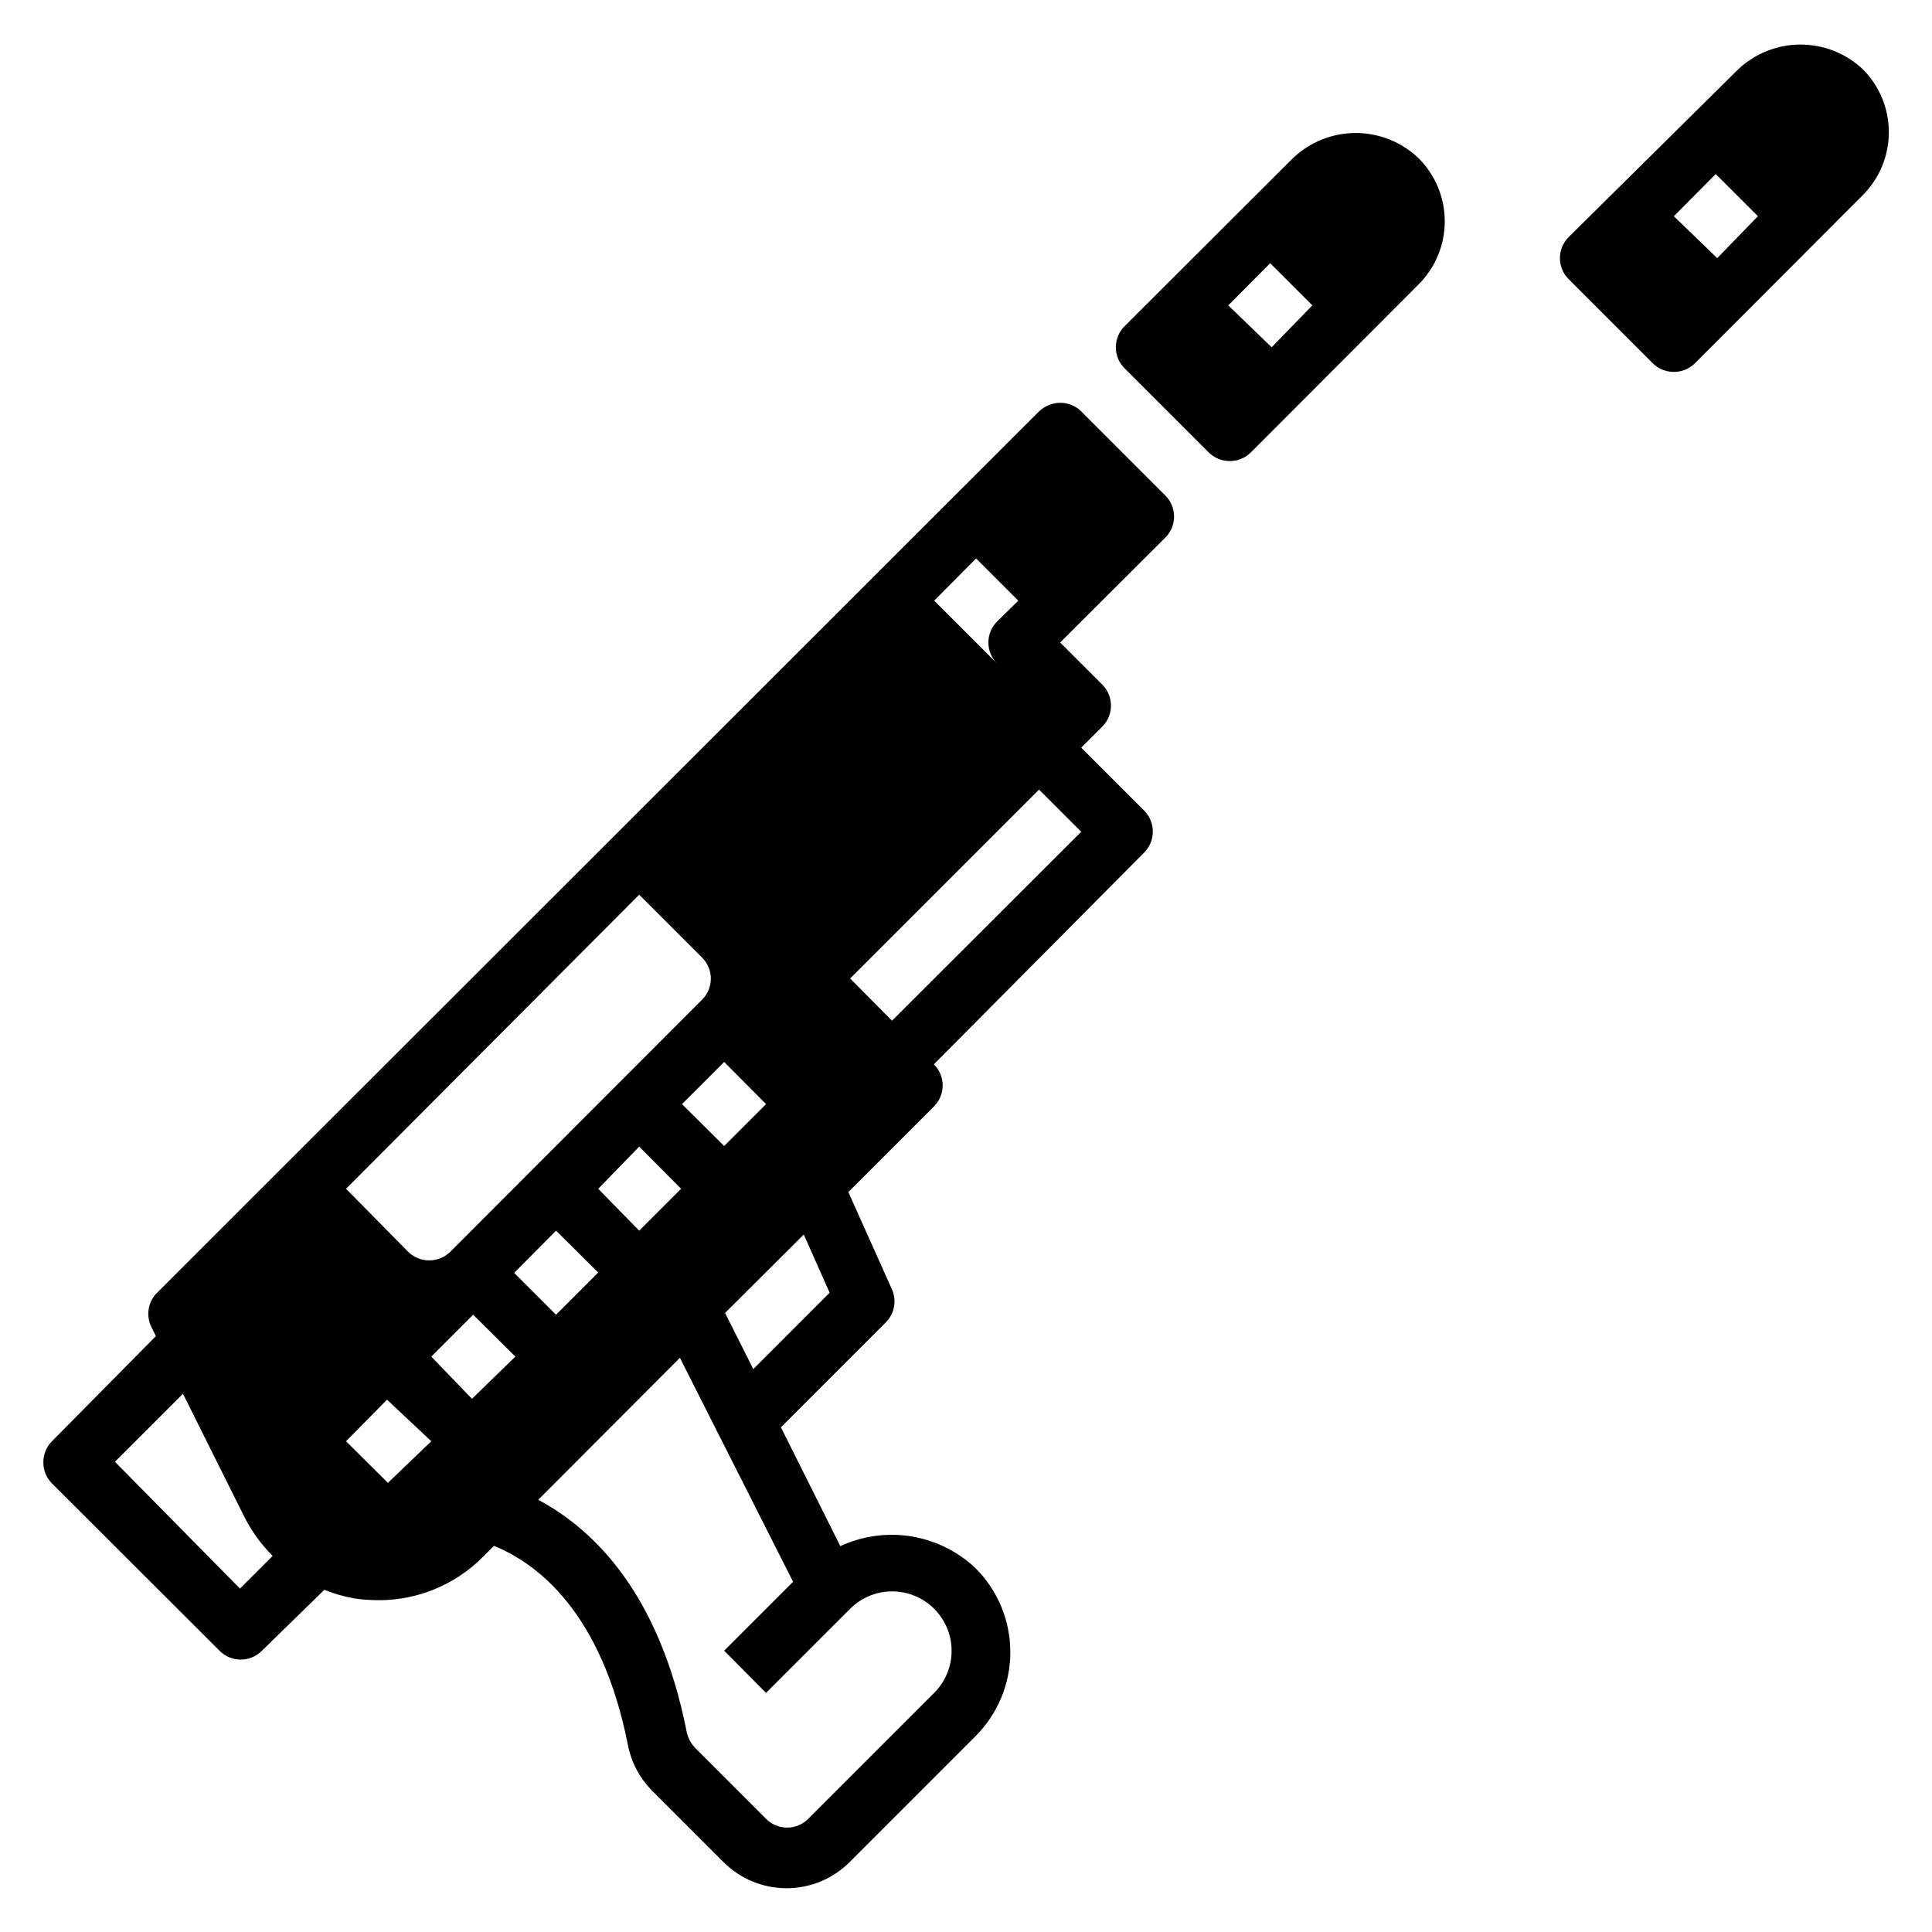 <?xml version="1.0" encoding="UTF-8"?>
<!-- Uploaded to: ICON Repo, www.iconrepo.com, Generator: ICON Repo Mixer Tools -->
<svg fill="#000000" width="800px" height="800px" version="1.1" viewBox="144 144 512 512" xmlns="http://www.w3.org/2000/svg">
 <g>
  <path d="m207.84 583.81c2.102-0.008 4.113-0.859 5.586-2.359l16.531-16.137c2.543 1.023 5.18 1.789 7.875 2.281 2.164 0.312 4.348 0.473 6.531 0.473 10.379 0.016 20.328-4.121 27.633-11.492l2.914-2.914c11.73 4.801 28.574 17.789 35.504 52.82h-0.004c0.91 4.629 3.188 8.879 6.535 12.203l18.812 18.812c4.43 4.426 10.43 6.906 16.691 6.906 6.258 0 12.258-2.481 16.688-6.906l33.379-33.379-0.004 0.004c5.914-5.906 9.238-13.922 9.238-22.277 0-8.359-3.324-16.375-9.238-22.281-4.703-4.438-10.629-7.367-17.012-8.406-6.387-1.039-12.938-0.137-18.805 2.582l-15.742-31.488 27.789-27.789h-0.004c2.305-2.289 2.961-5.762 1.656-8.734l-11.57-25.82 22.672-22.672h-0.004c1.492-1.48 2.328-3.492 2.328-5.59 0-2.098-0.836-4.113-2.328-5.59l55.734-56.129c3.051-3.07 3.051-8.027 0-11.098l-16.688-16.688 5.59-5.59c3.051-3.07 3.051-8.031 0-11.102l-11.18-11.18 27.867-27.789v0.004c1.488-1.48 2.328-3.492 2.328-5.59 0-2.098-0.84-4.109-2.328-5.59l-22.277-22.277c-1.488-1.473-3.496-2.293-5.59-2.281-2.086 0.027-4.082 0.844-5.59 2.281l-233.72 233.56c-2.426 2.398-3.027 6.086-1.496 9.133l1.18 2.363-27.551 27.863c-1.473 1.488-2.297 3.5-2.285 5.59-0.012 2.094 0.812 4.106 2.285 5.59l44.555 44.477c1.48 1.426 3.457 2.219 5.512 2.203zm194.83-291.81 11.18 11.18-5.59 5.512v-0.004c-1.492 1.477-2.328 3.488-2.328 5.59 0 2.098 0.836 4.109 2.328 5.586l-16.691-16.688zm16.688 61.246 11.18 11.18-50.145 50.066-11.102-11.184zm-150.28 161.45-10.785-11.18 11.098-11.098 11.18 11.098zm85.098 48.492-18.262 18.262 11.098 11.18 22.277-22.277v-0.004c2.953-2.953 6.961-4.617 11.141-4.617 4.176 0 8.184 1.664 11.137 4.617 2.957 2.953 4.617 6.961 4.617 11.141 0 4.18-1.66 8.188-4.617 11.137l-33.379 33.379h0.004c-1.48 1.492-3.492 2.328-5.59 2.328s-4.113-0.836-5.59-2.328l-18.812-18.812c-1.098-1.168-1.859-2.609-2.207-4.172-7.242-36.84-24.719-53.766-39.359-61.559l37.551-37.629zm-73.918-81.867 11.098-11.18 11.18 11.098-11.18 11.18zm22.277-22.277 10.863-11.184 11.098 11.18-11.098 11.098zm61.324 27.547-20.23 20.23-7.477-14.879 20.859-20.781zm-16.848-49.988-11.098 11.098-11.18-11.098 11.18-11.18zm-33.613-55.496 16.688 16.688c3.055 3.07 3.055 8.031 0 11.102l-66.754 66.832c-1.484 1.473-3.496 2.297-5.59 2.285-2.09 0.012-4.102-0.812-5.59-2.285l-16.449-16.688zm-66.832 133.82 11.727 11.02-11.492 11.023-11.098-11.023zm-54.082-1.574 16.375 32.828c1.918 3.75 4.414 7.176 7.398 10.152l-8.66 8.66-33.141-33.613z"/>
  <path d="m486.59 185.96-44.555 44.477c-1.492 1.48-2.328 3.492-2.328 5.59 0 2.102 0.836 4.113 2.328 5.59l22.277 22.277c1.484 1.473 3.496 2.297 5.59 2.285 2.094 0.012 4.102-0.812 5.59-2.285l44.477-44.555c4.422-4.43 6.906-10.43 6.906-16.688 0-6.262-2.484-12.262-6.906-16.691-4.488-4.309-10.469-6.715-16.688-6.715-6.223 0-12.203 2.406-16.691 6.715zm-5.59 50.066-11.492-11.098 11.098-11.18 11.18 11.18z"/>
  <path d="m604.67 162.34-44.949 44.477c-1.492 1.477-2.328 3.488-2.328 5.586 0 2.102 0.836 4.113 2.328 5.59l22.277 22.277c1.484 1.477 3.496 2.297 5.59 2.285 2.09 0.012 4.102-0.809 5.59-2.285l44.477-44.555c4.422-4.426 6.906-10.43 6.906-16.688s-2.484-12.262-6.906-16.688c-4.469-4.195-10.367-6.531-16.492-6.531-6.129 0-12.027 2.336-16.492 6.531zm-5.59 50.066-11.492-11.102 11.098-11.18 11.18 11.18z"/>
 </g>
</svg>
